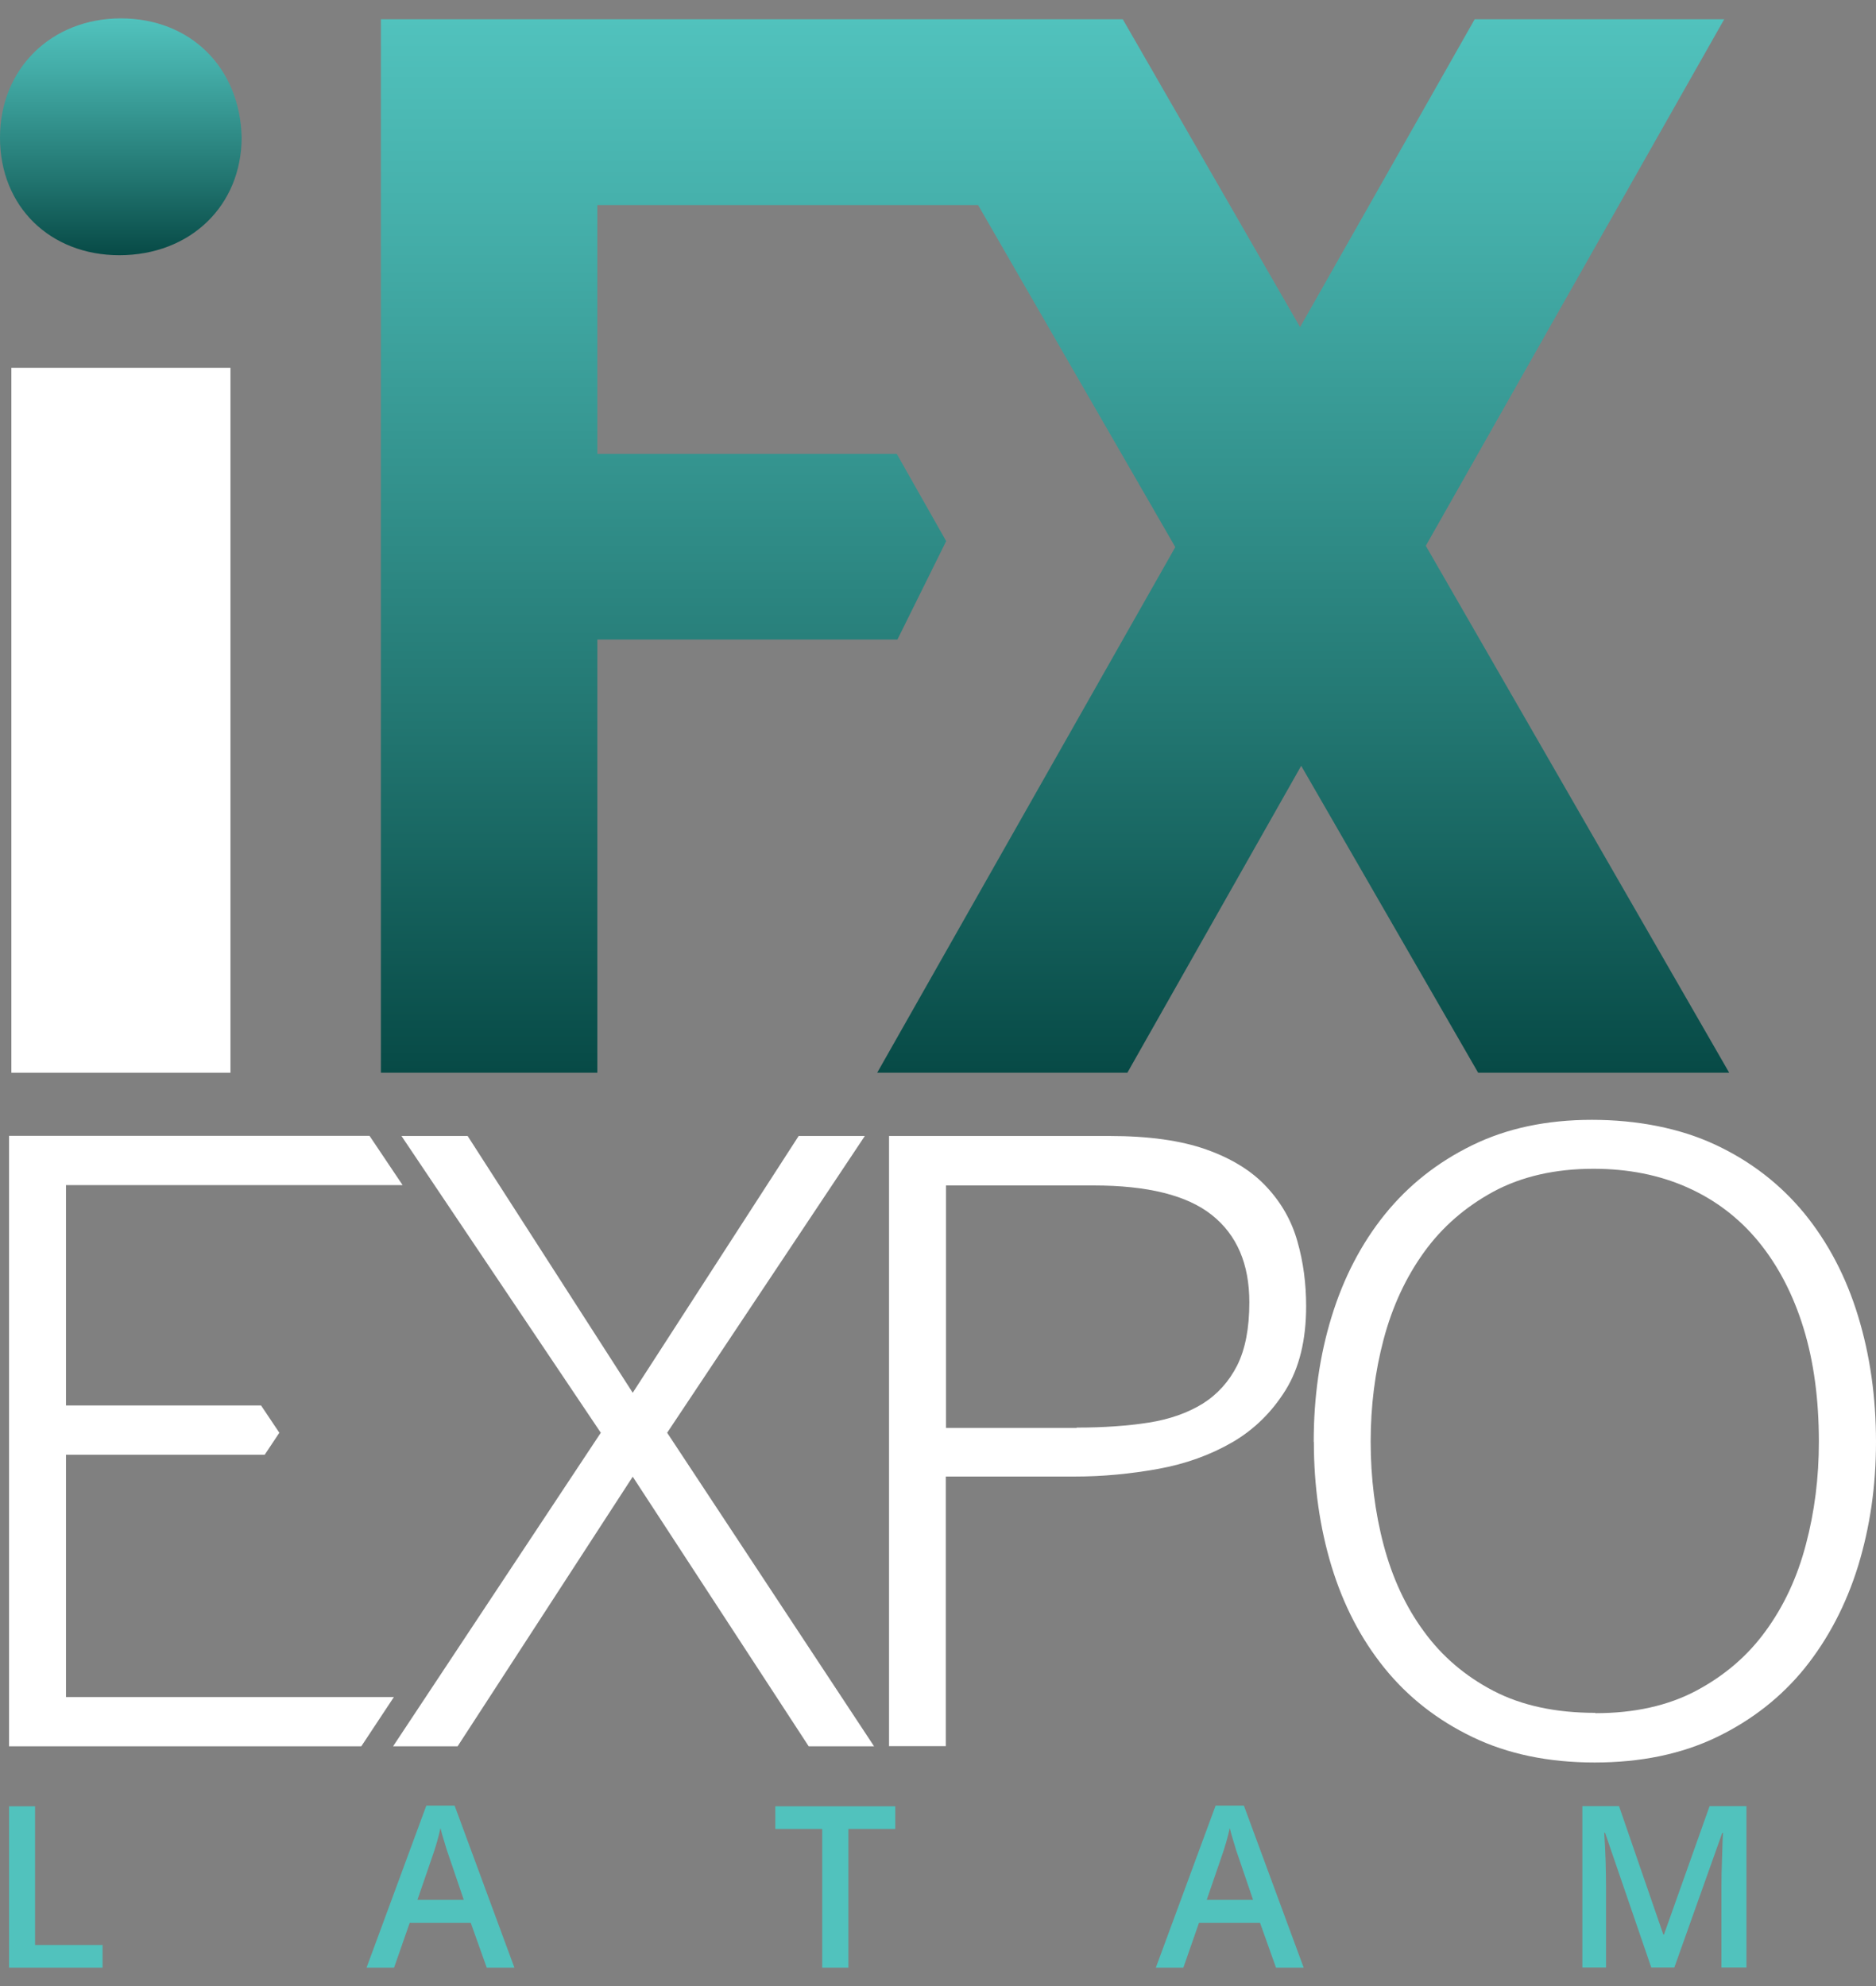 <svg xmlns="http://www.w3.org/2000/svg" width="51" height="54" viewBox="0 0 51 54" fill="none">
<rect x="0" y="0" width="51" height="54" fill="#808080" stroke="none"/>
<g clip-path="url(#clip0_834_269)">
<path d="M3.244 6.939C5.173 6.939 6.569 5.594 6.569 3.728C6.52 1.827 5.168 0.5 3.285 0.5C1.401 0.5 0 1.863 0 3.742C0 5.621 1.365 6.939 3.244 6.939Z" fill="url(#paint0_linear_834_269)"/>
<path d="M38.761 14.84L46.874 0.523H40.09L35.343 8.895L30.523 0.523H10.355V29.167H16.239V17.389H24.397L25.722 14.713L24.379 12.341H16.239V5.576H26.59L31.951 14.876L23.847 29.167H30.648L35.374 20.822L40.184 29.167H47.009L38.761 14.84Z" fill="url(#paint1_linear_834_269)"/>
<path d="M6.265 10H0.309V29.167H6.265V10Z" fill="white"/>
<path d="M10.708 46.142H1.794V39.554H7.196L7.594 38.956L7.097 38.214H1.794V32.223H10.945L10.046 30.883H0.246V47.482H9.822L10.708 46.142Z" fill="white"/>
<path d="M17.201 40.151L12.44 47.482H10.686L16.333 38.956L10.914 30.887H12.713L17.201 37.869L21.712 30.887H23.511L18.137 38.956L23.762 47.482H21.985L17.201 40.151Z" fill="white"/>
<path d="M24.169 47.482V30.887H30.16C31.225 30.887 32.102 31.009 32.792 31.254C33.481 31.498 34.031 31.838 34.429 32.268C34.832 32.699 35.114 33.192 35.271 33.754C35.432 34.315 35.508 34.904 35.508 35.515C35.508 36.439 35.32 37.199 34.949 37.797C34.577 38.395 34.094 38.87 33.503 39.214C32.908 39.558 32.237 39.803 31.485 39.939C30.733 40.075 29.977 40.147 29.221 40.147H25.712V47.478H24.164L24.169 47.482ZM29.27 38.816C29.999 38.816 30.653 38.77 31.23 38.68C31.807 38.589 32.295 38.413 32.698 38.164C33.1 37.91 33.409 37.566 33.633 37.127C33.852 36.688 33.964 36.117 33.964 35.411C33.964 34.365 33.624 33.577 32.948 33.038C32.273 32.499 31.198 32.232 29.726 32.232H25.717V38.825H29.27V38.816Z" fill="white"/>
<path d="M35.714 39.205C35.714 37.992 35.875 36.855 36.202 35.796C36.528 34.736 37.012 33.808 37.647 33.02C38.287 32.228 39.075 31.603 40.019 31.141C40.958 30.679 42.046 30.448 43.276 30.448C44.507 30.448 45.67 30.674 46.637 31.127C47.604 31.58 48.405 32.205 49.053 32.993C49.698 33.785 50.186 34.713 50.512 35.782C50.839 36.851 51 37.992 51 39.205C51 40.419 50.834 41.528 50.512 42.583C50.186 43.633 49.702 44.557 49.067 45.35C48.427 46.142 47.63 46.767 46.677 47.229C45.72 47.691 44.61 47.922 43.352 47.922C42.095 47.922 40.985 47.691 40.028 47.229C39.07 46.767 38.273 46.142 37.634 45.35C36.994 44.557 36.519 43.638 36.197 42.583C35.879 41.533 35.718 40.405 35.718 39.205H35.714ZM43.37 46.581C44.431 46.581 45.348 46.377 46.113 45.97C46.879 45.562 47.51 45.024 48.002 44.344C48.494 43.67 48.861 42.886 49.094 41.994C49.331 41.102 49.447 40.174 49.447 39.205C49.447 38.05 49.309 37.018 49.027 36.103C48.745 35.189 48.337 34.41 47.809 33.763C47.277 33.115 46.633 32.626 45.872 32.286C45.111 31.947 44.261 31.779 43.321 31.779C42.274 31.779 41.366 31.988 40.6 32.4C39.835 32.816 39.204 33.364 38.712 34.048C38.22 34.731 37.853 35.519 37.616 36.411C37.379 37.303 37.262 38.232 37.262 39.201C37.262 40.17 37.379 41.12 37.616 42.013C37.853 42.904 38.215 43.688 38.712 44.362C39.204 45.037 39.835 45.576 40.6 45.974C41.366 46.373 42.292 46.572 43.37 46.572V46.581Z" fill="white"/>
<path d="M0.246 53.5V49.112H0.953V52.884H2.788V53.5H0.246Z" fill="#51C2BD"/>
<path d="M13.232 53.5L12.798 52.282H11.138L10.713 53.5H9.965L11.59 49.094H12.359L13.984 53.5H13.232ZM12.61 51.662L12.203 50.466C12.171 50.385 12.131 50.258 12.082 50.086C12.028 49.914 11.992 49.787 11.975 49.706C11.921 49.95 11.845 50.222 11.742 50.511L11.348 51.657H12.61V51.662Z" fill="#51C2BD"/>
<path d="M23.059 53.5H22.352V49.728H21.077V49.112H24.339V49.728H23.064V53.5H23.059Z" fill="#51C2BD"/>
<path d="M34.689 53.5L34.255 52.282H32.595L32.17 53.5H31.422L33.047 49.094H33.816L35.441 53.5H34.689ZM34.067 51.662L33.66 50.466C33.629 50.385 33.588 50.258 33.539 50.086C33.485 49.914 33.45 49.787 33.432 49.706C33.378 49.95 33.302 50.222 33.199 50.511L32.805 51.657H34.067V51.662Z" fill="#51C2BD"/>
<path d="M44.892 53.5L43.634 49.832H43.612C43.648 50.376 43.661 50.887 43.661 51.363V53.495H43.017V49.108H44.014L45.218 52.599H45.236L46.476 49.108H47.478V53.495H46.798V51.327C46.798 51.109 46.802 50.824 46.816 50.475C46.825 50.127 46.834 49.914 46.843 49.837H46.82L45.518 53.495H44.892V53.5Z" fill="#51C2BD"/>
</g>
<defs>
<linearGradient id="paint0_linear_834_269" x1="3.285" y1="0.5" x2="3.285" y2="6.939" gradientUnits="userSpaceOnUse">
<stop stop-color="#51C2BD"/>
<stop offset="0.22" stop-color="#43ACA7"/>
<stop offset="0.67" stop-color="#227671"/>
<stop offset="1" stop-color="#074A46"/>
</linearGradient>
<linearGradient id="paint1_linear_834_269" x1="28.68" y1="0.523" x2="28.68" y2="29.167" gradientUnits="userSpaceOnUse">
<stop stop-color="#51C2BD"/>
<stop offset="0.22" stop-color="#43ACA7"/>
<stop offset="0.67" stop-color="#227671"/>
<stop offset="1" stop-color="#074A46"/>
</linearGradient>
<clipPath id="clip0_834_269">
<rect width="51" height="53" fill="white" transform="translate(0 0.5)"/>
</clipPath>
</defs>
</svg>